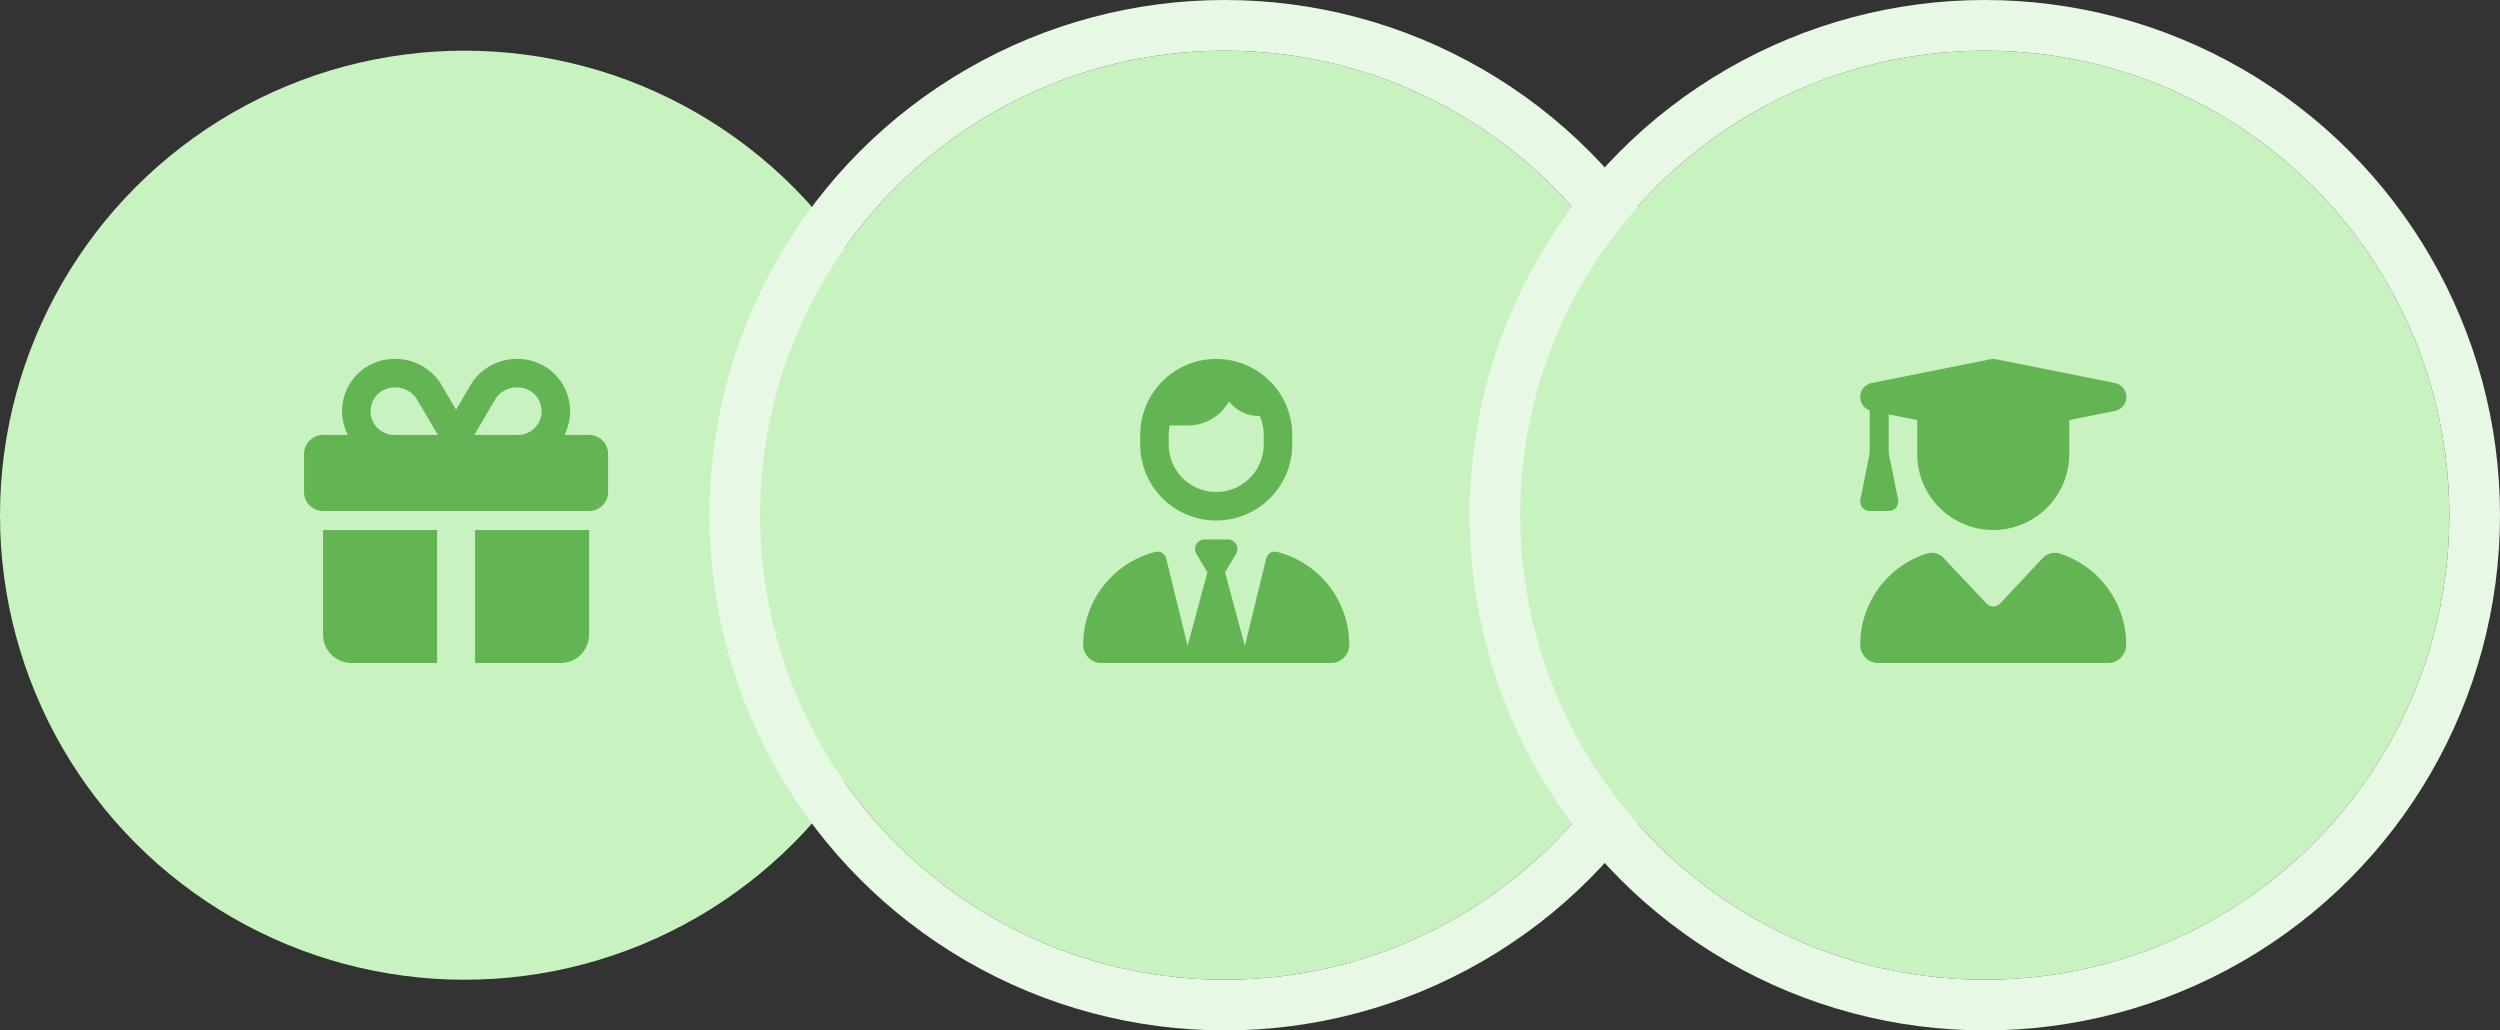 <svg xmlns="http://www.w3.org/2000/svg" width="148" height="61" viewBox="0 0 148 61">
  <rect x="0" y="0" width="148" height="61" fill="#333333" stroke="none"/>
  <g id="growpro-icons" transform="translate(-1019 -5314.707)">
    <g id="Component_8_8" data-name="Component 8 – 8" transform="translate(1019 5317.707)">
      <circle id="Ellipse_37" data-name="Ellipse 37" cx="27.5" cy="27.5" r="27.5" fill="#c8f2bf"/>
      <path id="Path_2154" data-name="Path 2154" d="M-2.3-13.331l1.223,2.081H-3.656a1.406,1.406,0,0,1-1.406-1.406,1.406,1.406,0,0,1,1.406-1.406h.077A1.477,1.477,0,0,1-2.3-13.331Zm-4.447.675a3.1,3.1,0,0,0,.338,1.406H-7.875A1.124,1.124,0,0,0-9-10.125v2.25A1.124,1.124,0,0,0-7.875-6.75H7.875A1.124,1.124,0,0,0,9-7.875v-2.25A1.124,1.124,0,0,0,7.875-11.25H6.412a3.1,3.1,0,0,0,.338-1.406A3.094,3.094,0,0,0,3.656-15.75H3.579A3.173,3.173,0,0,0,.847-14.189L0-12.744l-.847-1.441A3.168,3.168,0,0,0-3.579-15.75h-.077A3.094,3.094,0,0,0-6.75-12.656Zm11.813,0A1.406,1.406,0,0,1,3.656-11.25H1.079L2.3-13.331a1.482,1.482,0,0,1,1.276-.731h.077A1.406,1.406,0,0,1,5.063-12.656ZM-7.875-5.625V.563A1.688,1.688,0,0,0-6.188,2.25h5.063V-5.625Zm9,7.875H6.188A1.688,1.688,0,0,0,7.875.563V-5.625H1.125Z" transform="translate(27 34)" fill="#63b452"/>
    </g>
    <g id="Component_8_11" data-name="Component 8 – 11" transform="translate(1064 5317.707)">
      <g id="Ellipse_37-2" data-name="Ellipse 37" fill="#c8f2bf" stroke="#e7f8e4" stroke-width="3">
        <circle cx="27.5" cy="27.5" r="27.5" stroke="none"/>
        <circle cx="27.5" cy="27.5" r="29" fill="none"/>
      </g>
      <path id="Path_2155" data-name="Path 2155" d="M2.813-11.25a2.79,2.79,0,0,0-.236-1.125H2.531a2.247,2.247,0,0,1-1.772-.861,2.81,2.81,0,0,1-2.447,1.424H-2.756a2.963,2.963,0,0,0-.056.563v.563A2.812,2.812,0,0,0,0-7.875a2.812,2.812,0,0,0,2.813-2.812Zm-7.312,0A4.5,4.5,0,0,1,0-15.75a4.5,4.5,0,0,1,4.5,4.5v.563A4.5,4.5,0,0,1,0-6.187a4.5,4.5,0,0,1-4.5-4.5ZM1.969,2.25H-6.8A1.082,1.082,0,0,1-7.875,1.171a5.67,5.67,0,0,1,4.286-5.5.526.526,0,0,1,.629.4l1.266,5.164L-.52-3.122l-.654-1.09a.562.562,0,0,1,.482-.851H.693a.562.562,0,0,1,.482.851L.52-3.122,1.695,1.234,2.96-3.93a.52.52,0,0,1,.629-.4,5.672,5.672,0,0,1,4.286,5.5A1.08,1.08,0,0,1,6.8,2.25H1.969Z" transform="translate(27 34)" fill="#63b452"/>
    </g>
    <g id="Component_8_12" data-name="Component 8 – 12" transform="translate(1109 5317.707)">
      <g id="Ellipse_37-3" data-name="Ellipse 37" fill="#c8f2bf" stroke="#e7f8e4" stroke-width="3">
        <circle cx="27.5" cy="27.5" r="27.5" stroke="none"/>
        <circle cx="27.5" cy="27.5" r="29" fill="none"/>
      </g>
      <path id="Path_2156" data-name="Path 2156" d="M-.165-15.732a.871.871,0,0,1,.33,0L7.2-14.326a.843.843,0,0,1,.679.826.843.843,0,0,1-.679.826l-2.7.541v2.007A4.5,4.5,0,0,1,0-5.625a4.5,4.5,0,0,1-4.5-4.5v-2.007l-1.687-.337v2.289l.552,2.756a.573.573,0,0,1-.116.468.564.564,0,0,1-.436.207H-7.313a.558.558,0,0,1-.436-.207.552.552,0,0,1-.116-.468l.552-2.756v-2.524a.839.839,0,0,1-.562-.795.843.843,0,0,1,.679-.826l7.031-1.406Zm-3.776,11.5a1,1,0,0,1,1.034.3l2.5,2.654a.563.563,0,0,0,.819,0L2.9-3.93a1,1,0,0,1,1.034-.3,5.673,5.673,0,0,1,3.937,5.4A1.08,1.08,0,0,1,6.8,2.25H-6.8A1.082,1.082,0,0,1-7.875,1.171a5.674,5.674,0,0,1,3.934-5.4Z" transform="translate(28 34)" fill="#63b452"/>
    </g>
  </g>
</svg>
